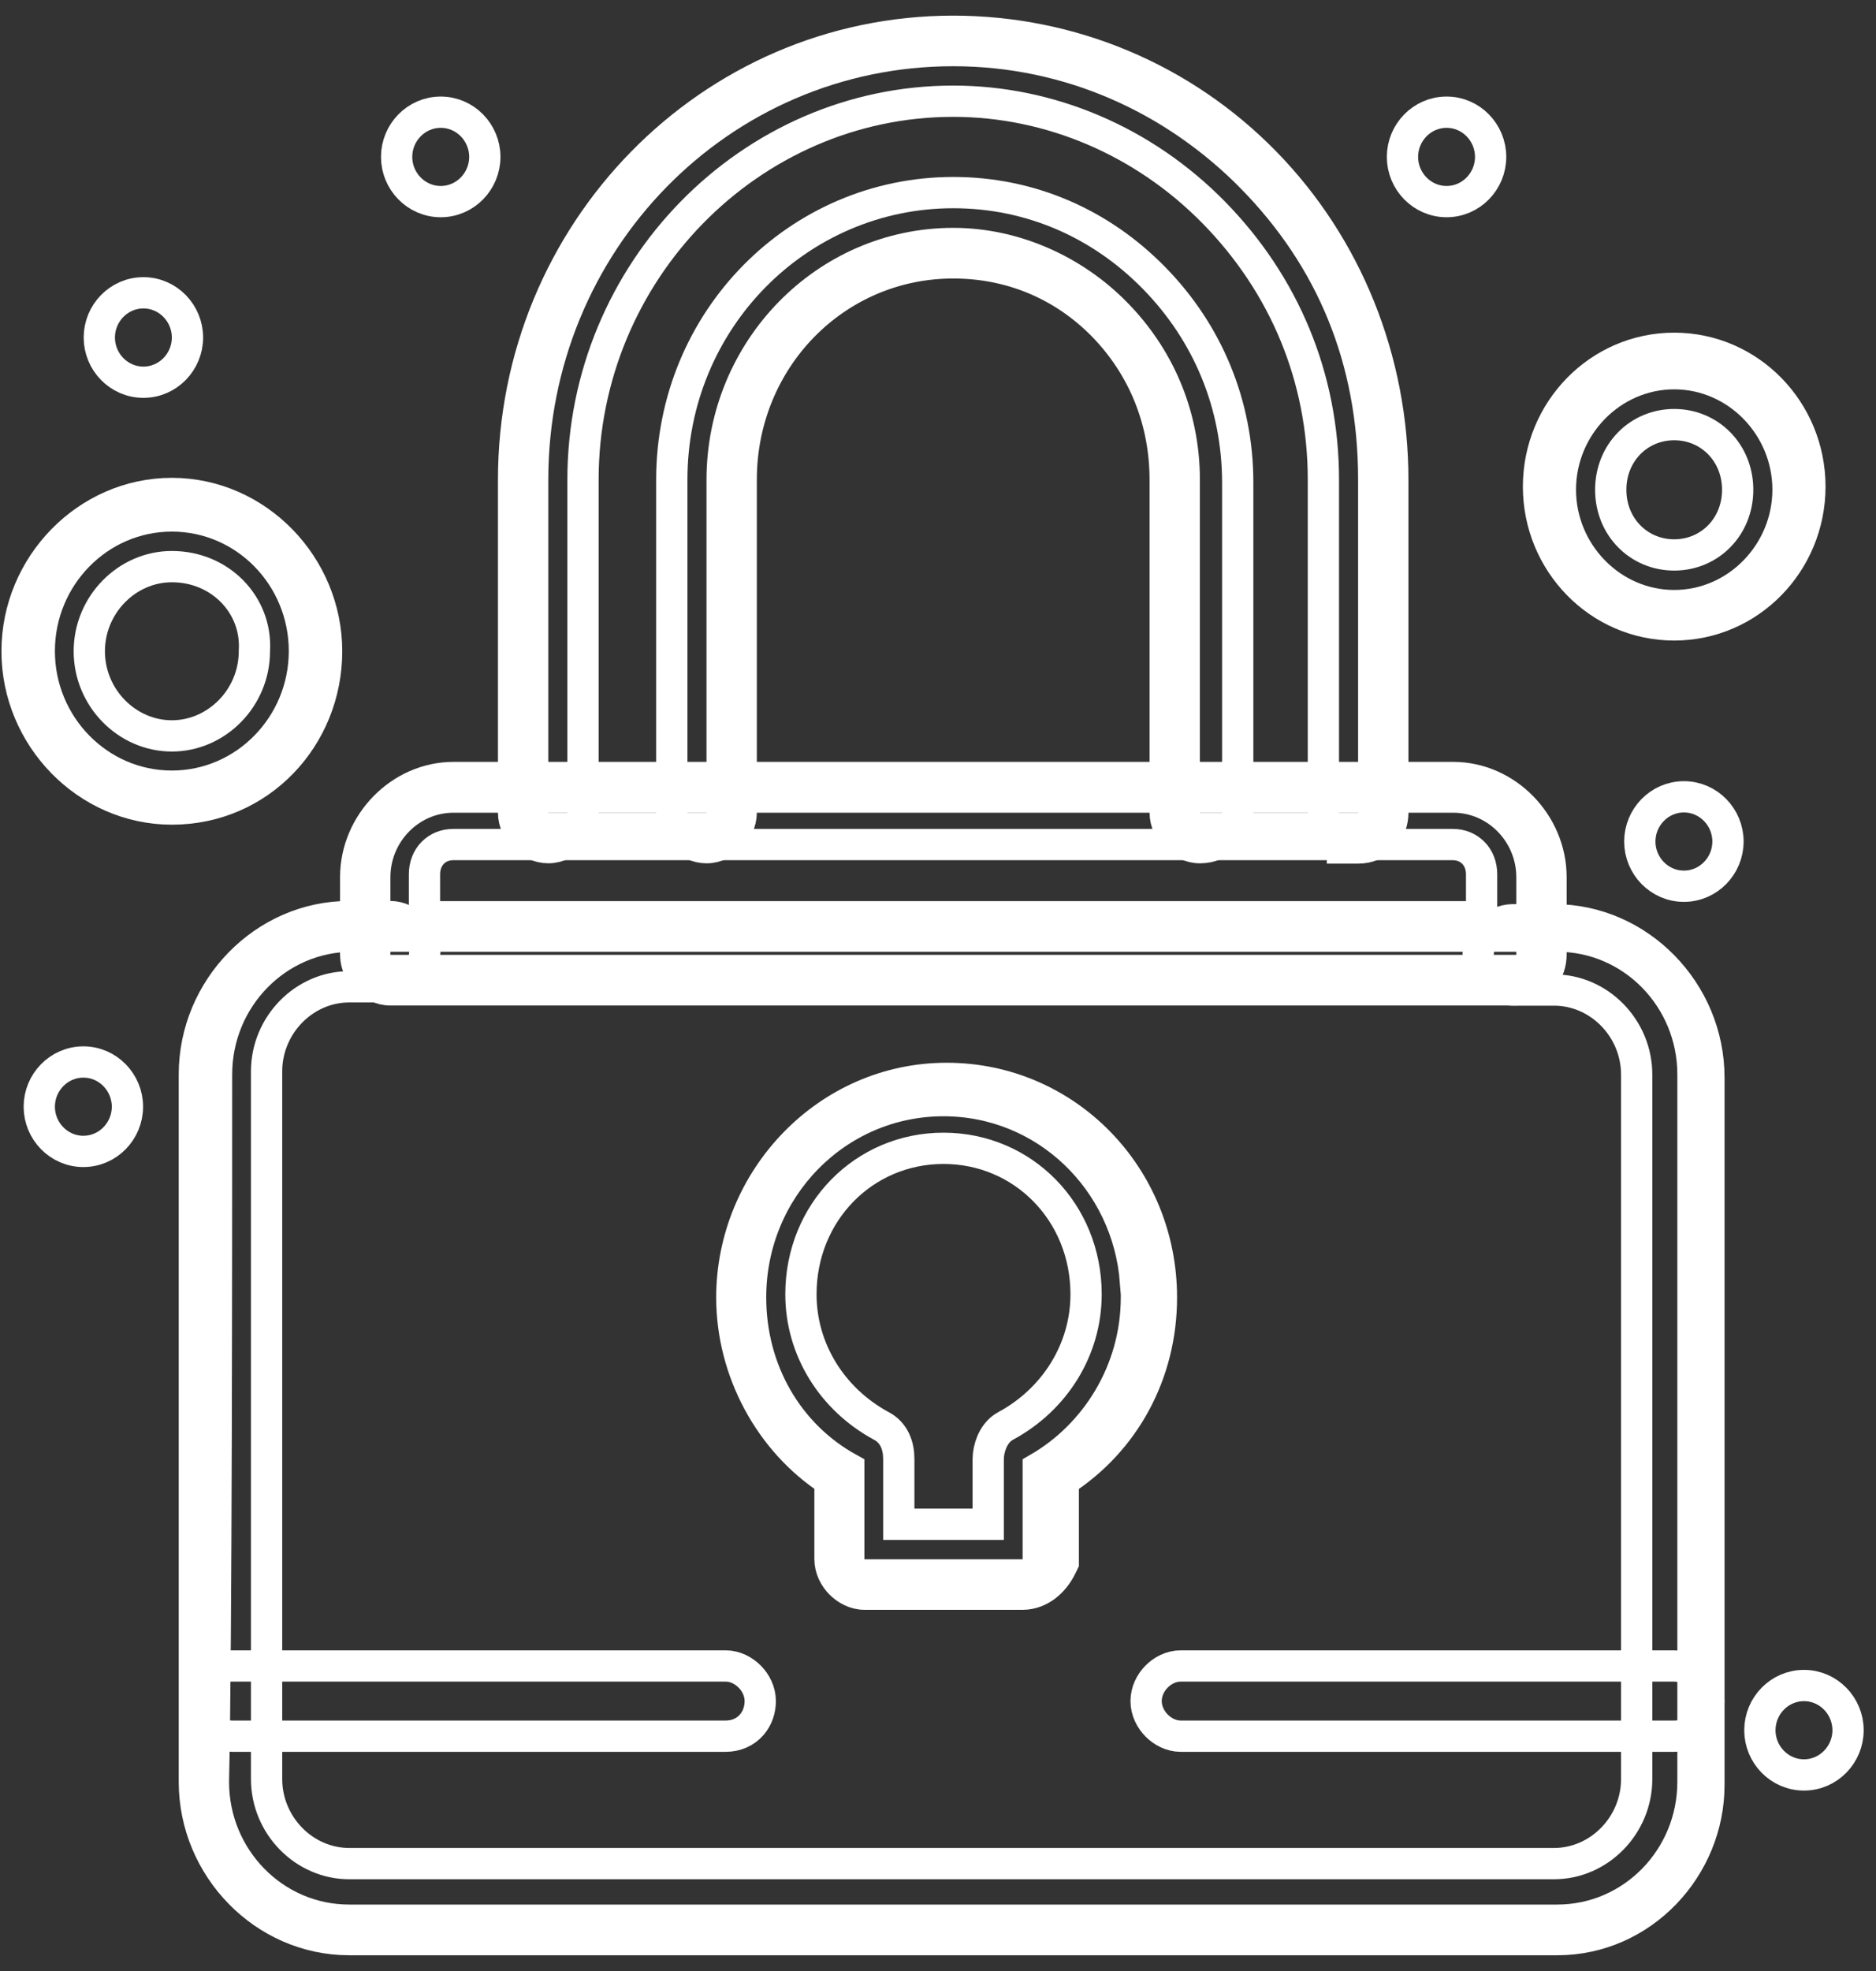 <svg width="60" height="63" viewBox="0 0 60 63" fill="none" xmlns="http://www.w3.org/2000/svg">
<rect x="0" y="0" width="60" height="63" fill="#333333" stroke="none"/>
<path d="M6.826 56.945L6.826 56.945V56.956C6.826 59.386 8.76 61.376 11.166 61.376H49.806C52.212 61.376 54.146 59.386 54.146 56.956V34.342C54.146 31.912 52.212 29.922 49.806 29.922H11.266C8.86 29.922 6.926 31.912 6.926 34.342C6.926 39.716 6.926 52.511 6.826 56.945Z" stroke="white"/>
<path d="M57.186 15.651C57.186 13.629 55.552 11.945 53.546 11.945C51.54 11.945 49.906 13.629 49.906 15.651C49.906 17.673 51.54 19.357 53.546 19.357C55.552 19.357 57.186 17.673 57.186 15.651Z" stroke="white"/>
<path d="M9.736 20.811C9.736 18.442 7.853 16.492 5.496 16.492C3.15 16.492 1.256 18.441 1.256 20.811C1.256 23.18 3.15 25.129 5.496 25.129C7.842 25.129 9.736 23.18 9.736 20.811Z" stroke="white"/>
<path d="M36.346 41.468V40.968H36.317C36.069 37.731 33.437 35.18 30.176 35.18C26.75 35.18 24.006 37.996 24.006 41.468C24.006 43.816 25.21 45.872 27.146 46.938V49.84V50.34H27.646H32.706H33.206V49.84V46.931C35.044 45.87 36.346 43.825 36.346 41.468Z" stroke="white"/>
<path d="M48.496 31.02H48.996V30.52V28.039C48.996 26.639 47.872 25.477 46.476 25.477H14.506C13.111 25.477 11.986 26.639 11.986 28.039V30.52V31.02H12.486H48.496Z" stroke="white"/>
<path d="M43.436 26.476H43.936V25.976V15.338V15.328C43.936 11.481 42.575 8.262 40.053 5.688L40.053 5.687C37.534 3.126 34.168 1.617 30.486 1.617C23.02 1.617 17.036 7.742 17.036 15.338V25.976V26.476H17.536H22.596H23.096V25.976V15.338C23.096 11.164 26.422 7.783 30.486 7.783C32.462 7.783 34.356 8.651 35.689 10.012L35.69 10.013C37.024 11.365 37.876 13.211 37.876 15.338V25.976V26.476H38.376H43.436Z" stroke="white"/>
<path d="M59.106 55.304C59.106 54.527 58.482 53.875 57.696 53.875C56.91 53.875 56.286 54.527 56.286 55.304C56.286 56.081 56.91 56.733 57.696 56.733C58.482 56.733 59.106 56.081 59.106 55.304Z" stroke="white"/>
<path d="M55.266 26.898C55.266 26.121 54.642 25.469 53.856 25.469C53.07 25.469 52.446 26.121 52.446 26.898C52.446 27.675 53.07 28.327 53.856 28.327C54.642 28.327 55.266 27.675 55.266 26.898Z" stroke="white"/>
<path d="M47.675 5.015C47.675 4.238 47.051 3.586 46.266 3.586C45.48 3.586 44.855 4.238 44.855 5.015C44.855 5.792 45.48 6.444 46.266 6.444C47.051 6.444 47.675 5.792 47.675 5.015Z" stroke="white"/>
<path d="M15.506 5.015C15.506 4.238 14.881 3.586 14.096 3.586C13.31 3.586 12.685 4.238 12.685 5.015C12.685 5.792 13.31 6.444 14.096 6.444C14.881 6.444 15.506 5.792 15.506 5.015Z" stroke="white"/>
<path d="M5.996 10.788C5.996 10.012 5.372 9.359 4.586 9.359C3.8 9.359 3.176 10.012 3.176 10.788C3.176 11.565 3.8 12.217 4.586 12.217C5.372 12.217 5.996 11.565 5.996 10.788Z" stroke="white"/>
<path d="M4.076 35.374C4.076 34.598 3.452 33.945 2.666 33.945C1.88 33.945 1.256 34.598 1.256 35.374C1.256 36.151 1.88 36.803 2.666 36.803C3.452 36.803 4.076 36.151 4.076 35.374Z" stroke="white"/>
<path d="M11.166 61.997H49.806C52.529 61.997 54.656 59.693 54.656 57.056V34.442C54.656 31.695 52.422 29.399 49.706 29.399H48.386C48.068 29.399 47.794 29.552 47.607 29.742C47.421 29.932 47.276 30.208 47.276 30.522C47.276 30.84 47.428 31.116 47.613 31.304C47.797 31.49 48.071 31.645 48.386 31.645H49.706C51.14 31.645 52.346 32.861 52.346 34.35V56.862C52.346 58.351 51.14 59.567 49.706 59.567H11.166C9.732 59.567 8.526 58.351 8.526 56.862V34.248C8.526 32.758 9.732 31.542 11.166 31.542H12.476C12.793 31.542 13.068 31.39 13.254 31.2C13.441 31.009 13.586 30.733 13.586 30.42C13.586 30.101 13.434 29.825 13.249 29.638C13.065 29.452 12.791 29.297 12.476 29.297H11.166C8.45 29.297 6.216 31.593 6.216 34.34V56.954C6.216 59.701 8.45 61.997 11.166 61.997Z" stroke="white"/>
<path d="M12.486 31.64H48.496C48.842 31.64 49.134 31.501 49.333 31.27C49.523 31.05 49.606 30.774 49.606 30.517V28.037C49.606 26.321 48.182 24.852 46.476 24.852H14.506C12.8 24.852 11.376 26.321 11.376 28.037V30.517C11.376 30.836 11.528 31.112 11.713 31.299C11.897 31.485 12.171 31.64 12.486 31.64ZM47.386 27.945V29.303H13.576V27.945C13.576 27.384 13.972 26.995 14.496 26.995H46.466C46.99 26.995 47.386 27.384 47.386 27.945Z" stroke="white"/>
<path d="M42.663 26.754C42.74 26.831 42.832 26.903 42.936 26.961V27.105H43.436C43.782 27.105 44.074 26.965 44.273 26.735C44.463 26.515 44.546 26.238 44.546 25.982V15.344C44.546 11.5 43.077 7.861 40.453 5.183C37.829 2.504 34.26 1 30.486 1C22.71 1 16.426 7.42 16.426 15.334V25.972C16.426 26.285 16.571 26.561 16.757 26.752C16.943 26.942 17.218 27.094 17.536 27.094C17.858 27.094 18.133 26.934 18.316 26.746C18.499 26.557 18.646 26.282 18.646 25.972V15.334C18.646 8.678 23.992 3.235 30.486 3.235C33.587 3.235 36.59 4.516 38.829 6.801C41.069 9.089 42.326 12.058 42.326 15.334V25.972C42.326 26.29 42.477 26.566 42.663 26.754Z" stroke="white"/>
<path d="M39.535 26.294L39.586 26.19V26.074V15.436C39.586 12.925 38.624 10.635 36.913 8.889C35.203 7.143 32.956 6.156 30.486 6.156C25.544 6.156 21.486 10.215 21.486 15.334V25.972C21.486 26.286 21.631 26.562 21.818 26.752C22.004 26.942 22.279 27.095 22.596 27.095C22.919 27.095 23.194 26.935 23.377 26.746C23.559 26.558 23.706 26.283 23.706 25.972V15.334C23.706 11.476 26.723 8.402 30.486 8.402C32.276 8.402 33.966 9.066 35.289 10.415C36.603 11.768 37.266 13.499 37.266 15.334V25.972C37.266 26.291 37.418 26.567 37.603 26.754C37.788 26.94 38.061 27.095 38.376 27.095C39.101 27.095 39.425 26.52 39.535 26.294Z" stroke="white"/>
<path d="M32.696 50.956H32.716V50.956C33.255 50.947 33.704 50.58 33.957 50.049L34.006 49.947V49.834V47.325C35.946 46.075 37.146 43.924 37.146 41.472C37.146 37.592 34.102 34.469 30.276 34.469C26.445 34.469 23.406 37.699 23.406 41.472C23.406 43.813 24.613 46.064 26.546 47.324V49.834C26.546 50.152 26.698 50.428 26.884 50.615C27.068 50.801 27.341 50.956 27.656 50.956H32.696ZM31.606 46.638V48.721H28.746V46.638C28.746 46.219 28.605 45.794 28.18 45.573C26.614 44.725 25.616 43.134 25.616 41.37C25.616 38.747 27.632 36.704 30.176 36.704C32.72 36.704 34.736 38.747 34.736 41.37C34.736 43.134 33.738 44.726 32.172 45.573C31.927 45.701 31.792 45.926 31.721 46.092C31.646 46.269 31.606 46.466 31.606 46.638Z" stroke="white"/>
<path d="M37.766 55.495H53.546C53.887 55.495 54.18 55.363 54.382 55.131C54.575 54.91 54.656 54.632 54.656 54.373C54.656 54.054 54.505 53.778 54.319 53.591C54.135 53.405 53.861 53.25 53.546 53.25H37.766C37.449 53.25 37.174 53.403 36.988 53.593C36.801 53.783 36.656 54.059 36.656 54.373C36.656 54.691 36.808 54.967 36.993 55.155C37.178 55.341 37.451 55.495 37.766 55.495Z" stroke="white"/>
<path d="M7.425 55.495H23.205C23.546 55.495 23.839 55.363 24.041 55.131C24.234 54.91 24.315 54.632 24.315 54.373C24.315 54.054 24.164 53.778 23.978 53.591C23.794 53.405 23.52 53.25 23.205 53.25H7.425C7.108 53.25 6.833 53.403 6.647 53.593C6.46 53.783 6.315 54.059 6.315 54.373C6.315 54.691 6.467 54.967 6.653 55.155C6.837 55.341 7.111 55.495 7.425 55.495Z" stroke="white"/>
<path d="M49.206 15.553C49.206 17.984 51.14 19.974 53.546 19.974C55.952 19.974 57.886 17.984 57.886 15.553C57.886 13.123 55.952 11.133 53.546 11.133C51.14 11.133 49.206 13.123 49.206 15.553ZM51.516 15.655C51.516 14.472 52.412 13.572 53.546 13.572C54.68 13.572 55.576 14.472 55.576 15.655C55.576 16.839 54.68 17.738 53.546 17.738C52.412 17.738 51.516 16.839 51.516 15.655Z" stroke="white"/>
<path d="M8.137 20.788L8.136 20.802V20.817C8.136 22.306 6.93 23.522 5.496 23.522C4.062 23.522 2.856 22.306 2.856 20.817C2.856 19.327 4.062 18.111 5.496 18.111C7.046 18.111 8.219 19.336 8.137 20.788ZM0.546 20.817C0.546 23.564 2.78 25.86 5.496 25.86C8.319 25.86 10.446 23.556 10.446 20.817C10.446 18.069 8.212 15.773 5.496 15.773C2.78 15.773 0.546 18.069 0.546 20.817Z" stroke="white"/>
</svg>
